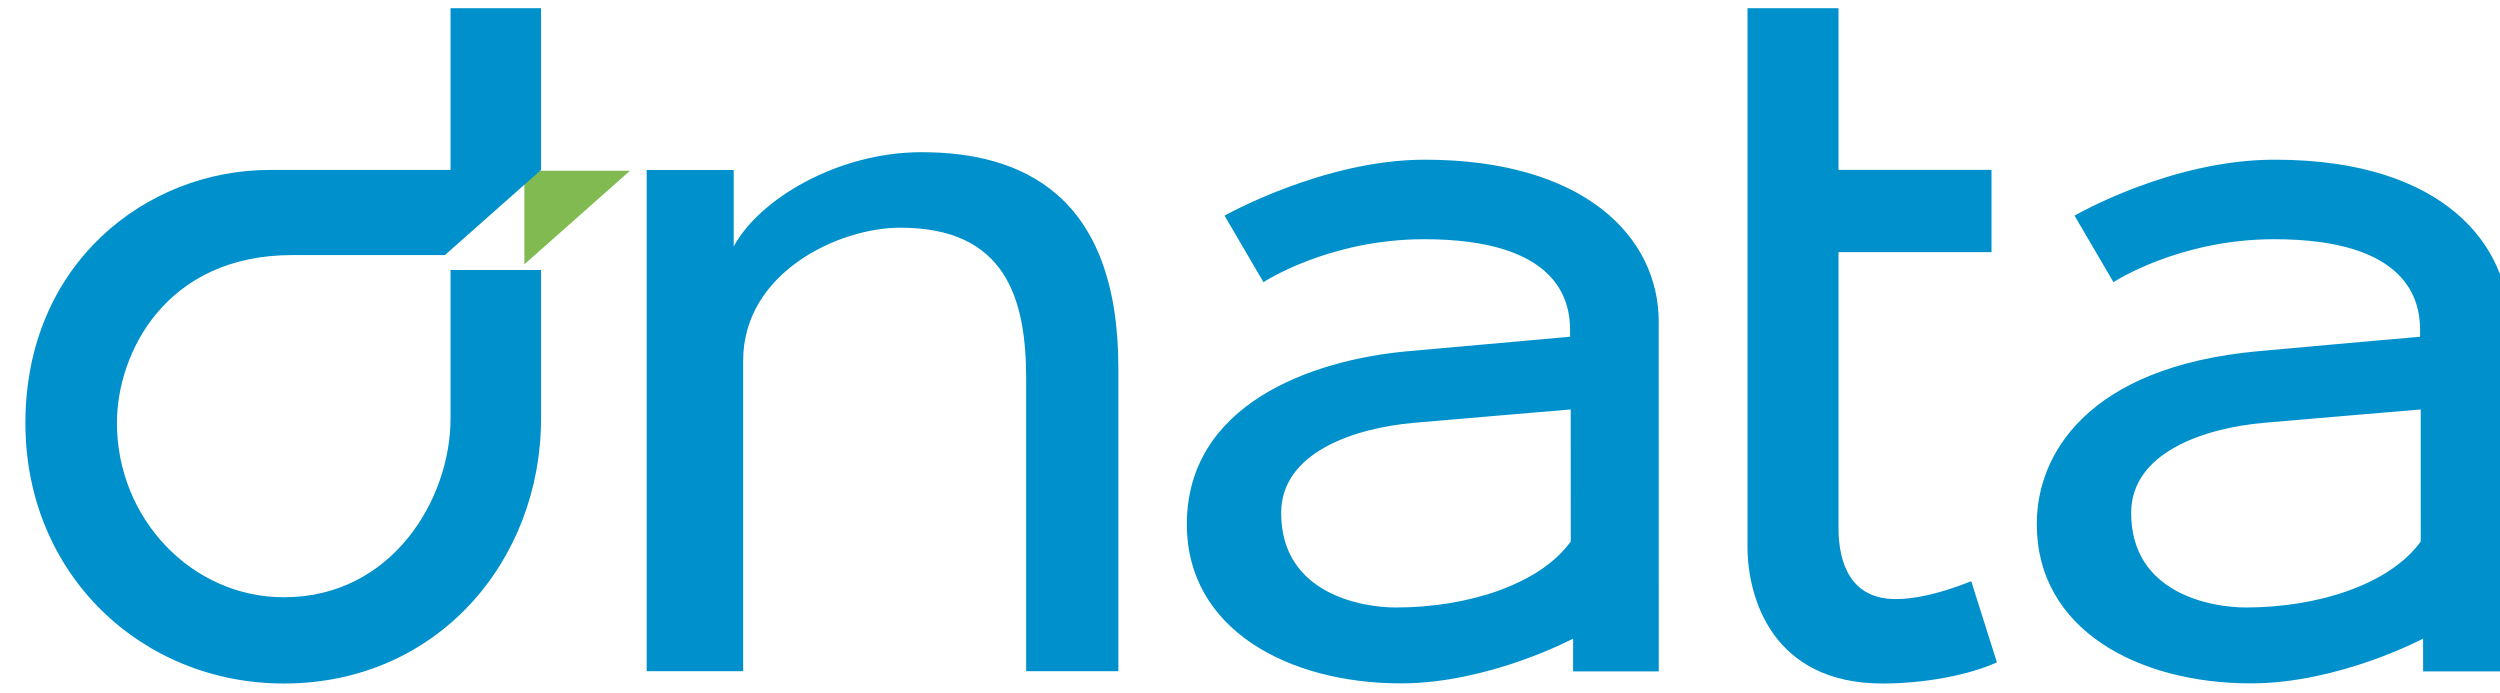 <?xml version="1.0" encoding="UTF-8" standalone="no"?>
<!-- Created with Inkscape (http://www.inkscape.org/) -->
<svg xmlns:dc="http://purl.org/dc/elements/1.1/" xmlns:cc="http://creativecommons.org/ns#" xmlns:rdf="http://www.w3.org/1999/02/22-rdf-syntax-ns#" xmlns:svg="http://www.w3.org/2000/svg" xmlns="http://www.w3.org/2000/svg" xmlns:sodipodi="http://sodipodi.sourceforge.net/DTD/sodipodi-0.dtd" xmlns:inkscape="http://www.inkscape.org/namespaces/inkscape" width="137.397" height="38.091" viewBox="0 0 36.353 10.078" version="1.1" id="svg6689" inkscape:version="0.92.0 r15299" sodipodi:docname="dnata.svg">
  <defs id="defs6683">
    <clipPath id="clipPath6502" clipPathUnits="userSpaceOnUse">
      <path inkscape:connector-curvature="0" id="path6500" d="M 0,0 H 1190.551 V 623.622 H 0 Z"/>
    </clipPath>
  </defs>
  <sodipodi:namedview id="base" pagecolor="#ffffff" bordercolor="#666666" borderopacity="1.0" inkscape:pageopacity="0.0" inkscape:pageshadow="2" inkscape:zoom="5.8798805" inkscape:cx="68.198665" inkscape:cy="18.545333" inkscape:document-units="mm" inkscape:current-layer="layer1" showgrid="false" fit-margin-top="0" fit-margin-left="0" fit-margin-right="0" fit-margin-bottom="0" units="px" inkscape:window-width="1280" inkscape:window-height="744" inkscape:window-x="-4" inkscape:window-y="-4" inkscape:window-maximized="1"/>
  <g inkscape:label="Layer 1" inkscape:groupmode="layer" id="layer1" transform="translate(-127.099,-178.436)">
    <g id="g6492" transform="matrix(0.353,0,0,-0.353,134.724,180.919)">
      <path d="M 0,0 V -3.854 L 4.351,0 Z" style="fill:#80ba51;fill-opacity:1;fill-rule:nonzero;stroke:none" id="path6494" inkscape:connector-curvature="0"/>
    </g>
    <g id="g6496" transform="matrix(0.353,0,0,-0.353,-249.039,199.264)">
      <g id="g6498" clip-path="url(#clipPath6502)">
        <g id="g6504" transform="translate(1084.106,52.003)">
          <path d="m 0,0 h -7.445 c -5.081,0 -10.068,-3.852 -10.068,-10.424 0,-6.27 4.82,-10.732 10.642,-10.732 6.352,0 10.599,5.074 10.599,10.91 v 6.124 H 0 v -6.125 c 0,-3.309 -2.403,-7.356 -6.865,-7.356 -3.78,0 -6.871,3.22 -6.878,7.179 0,2.86 1.989,6.917 7.226,6.917 h 6.285 L 3.728,0 V 6.662 H 0 Z m 19.401,0.731 c -3.454,0 -6.7,-1.944 -7.737,-3.887 v 3.154 H 8.079 v -20.646 h 3.974 v 12.787 c 0,3.656 3.963,5.482 6.467,5.482 4.31,0 5.192,-2.85 5.192,-6.219 v -12.05 h 3.798 v 12.483 c 0,7.17 -3.995,8.896 -8.109,8.896 m 40.128,-18.409 c -1.832,0 -2.354,1.448 -2.354,2.927 v 11.366 h 6.303 v 3.387 h -6.303 v 6.66 h -3.749 v -22.175 c -0.002,-2.102 1.018,-5.643 5.568,-5.643 1.696,0 3.531,0.338 4.707,0.873 l -1.059,3.341 c -1.405,-0.561 -2.408,-0.736 -3.113,-0.736 M 84.783,-6.26 c 0,3.019 -2.534,6.682 -9.63,6.682 h -0.002 c -0.002,0 -0.006,0.001 -0.012,0 -4.286,0 -8.241,-2.305 -8.241,-2.305 l 1.603,-2.74 c 0,0 2.686,1.769 6.62,1.769 5.516,0 6,-2.523 6.011,-3.705 v -0.313 c 0,0 -4.193,-0.364 -6.673,-0.595 -3.561,-0.328 -5.837,-1.411 -7.223,-2.755 -1.388,-1.342 -1.892,-2.948 -1.892,-4.335 v -0.046 c 0,-4.333 4.175,-6.547 8.82,-6.547 3.632,0 7.092,1.844 7.092,1.844 v -1.35 h 3.529 z M 73.957,-18.024 c -1.408,0 -4.727,0.562 -4.727,3.894 0,2.486 2.994,3.496 5.476,3.714 1.742,0.153 6.452,0.549 6.452,0.549 0,0 0.001,-5.006 0.001,-5.439 -1.273,-1.767 -4.237,-2.718 -7.202,-2.718 M 49.769,-6.26 c 0,3.538 -3.109,6.682 -9.644,6.682 -4.156,0 -8.241,-2.305 -8.241,-2.305 l 1.603,-2.74 c 0,0 2.685,1.769 6.62,1.769 5.515,0 5.999,-2.523 6.01,-3.705 v -0.313 c 0,0 -4.192,-0.372 -6.673,-0.595 -3.981,-0.357 -9.114,-2.185 -9.114,-7.136 0,-4.314 4.175,-6.547 8.819,-6.547 3.632,0 7.093,1.844 7.093,1.844 v -1.35 H 49.77 Z M 38.942,-18.024 c -1.408,0 -4.726,0.562 -4.726,3.894 0,2.486 2.994,3.496 5.475,3.714 1.742,0.153 6.452,0.549 6.452,0.549 0,0 0.002,-5.006 0.002,-5.439 -1.273,-1.767 -4.238,-2.718 -7.203,-2.718" style="fill:#0090cb;fill-opacity:1;fill-rule:nonzero;stroke:none" id="path6506" inkscape:connector-curvature="0"/>
        </g>
      </g>
    </g>
  </g>
</svg>